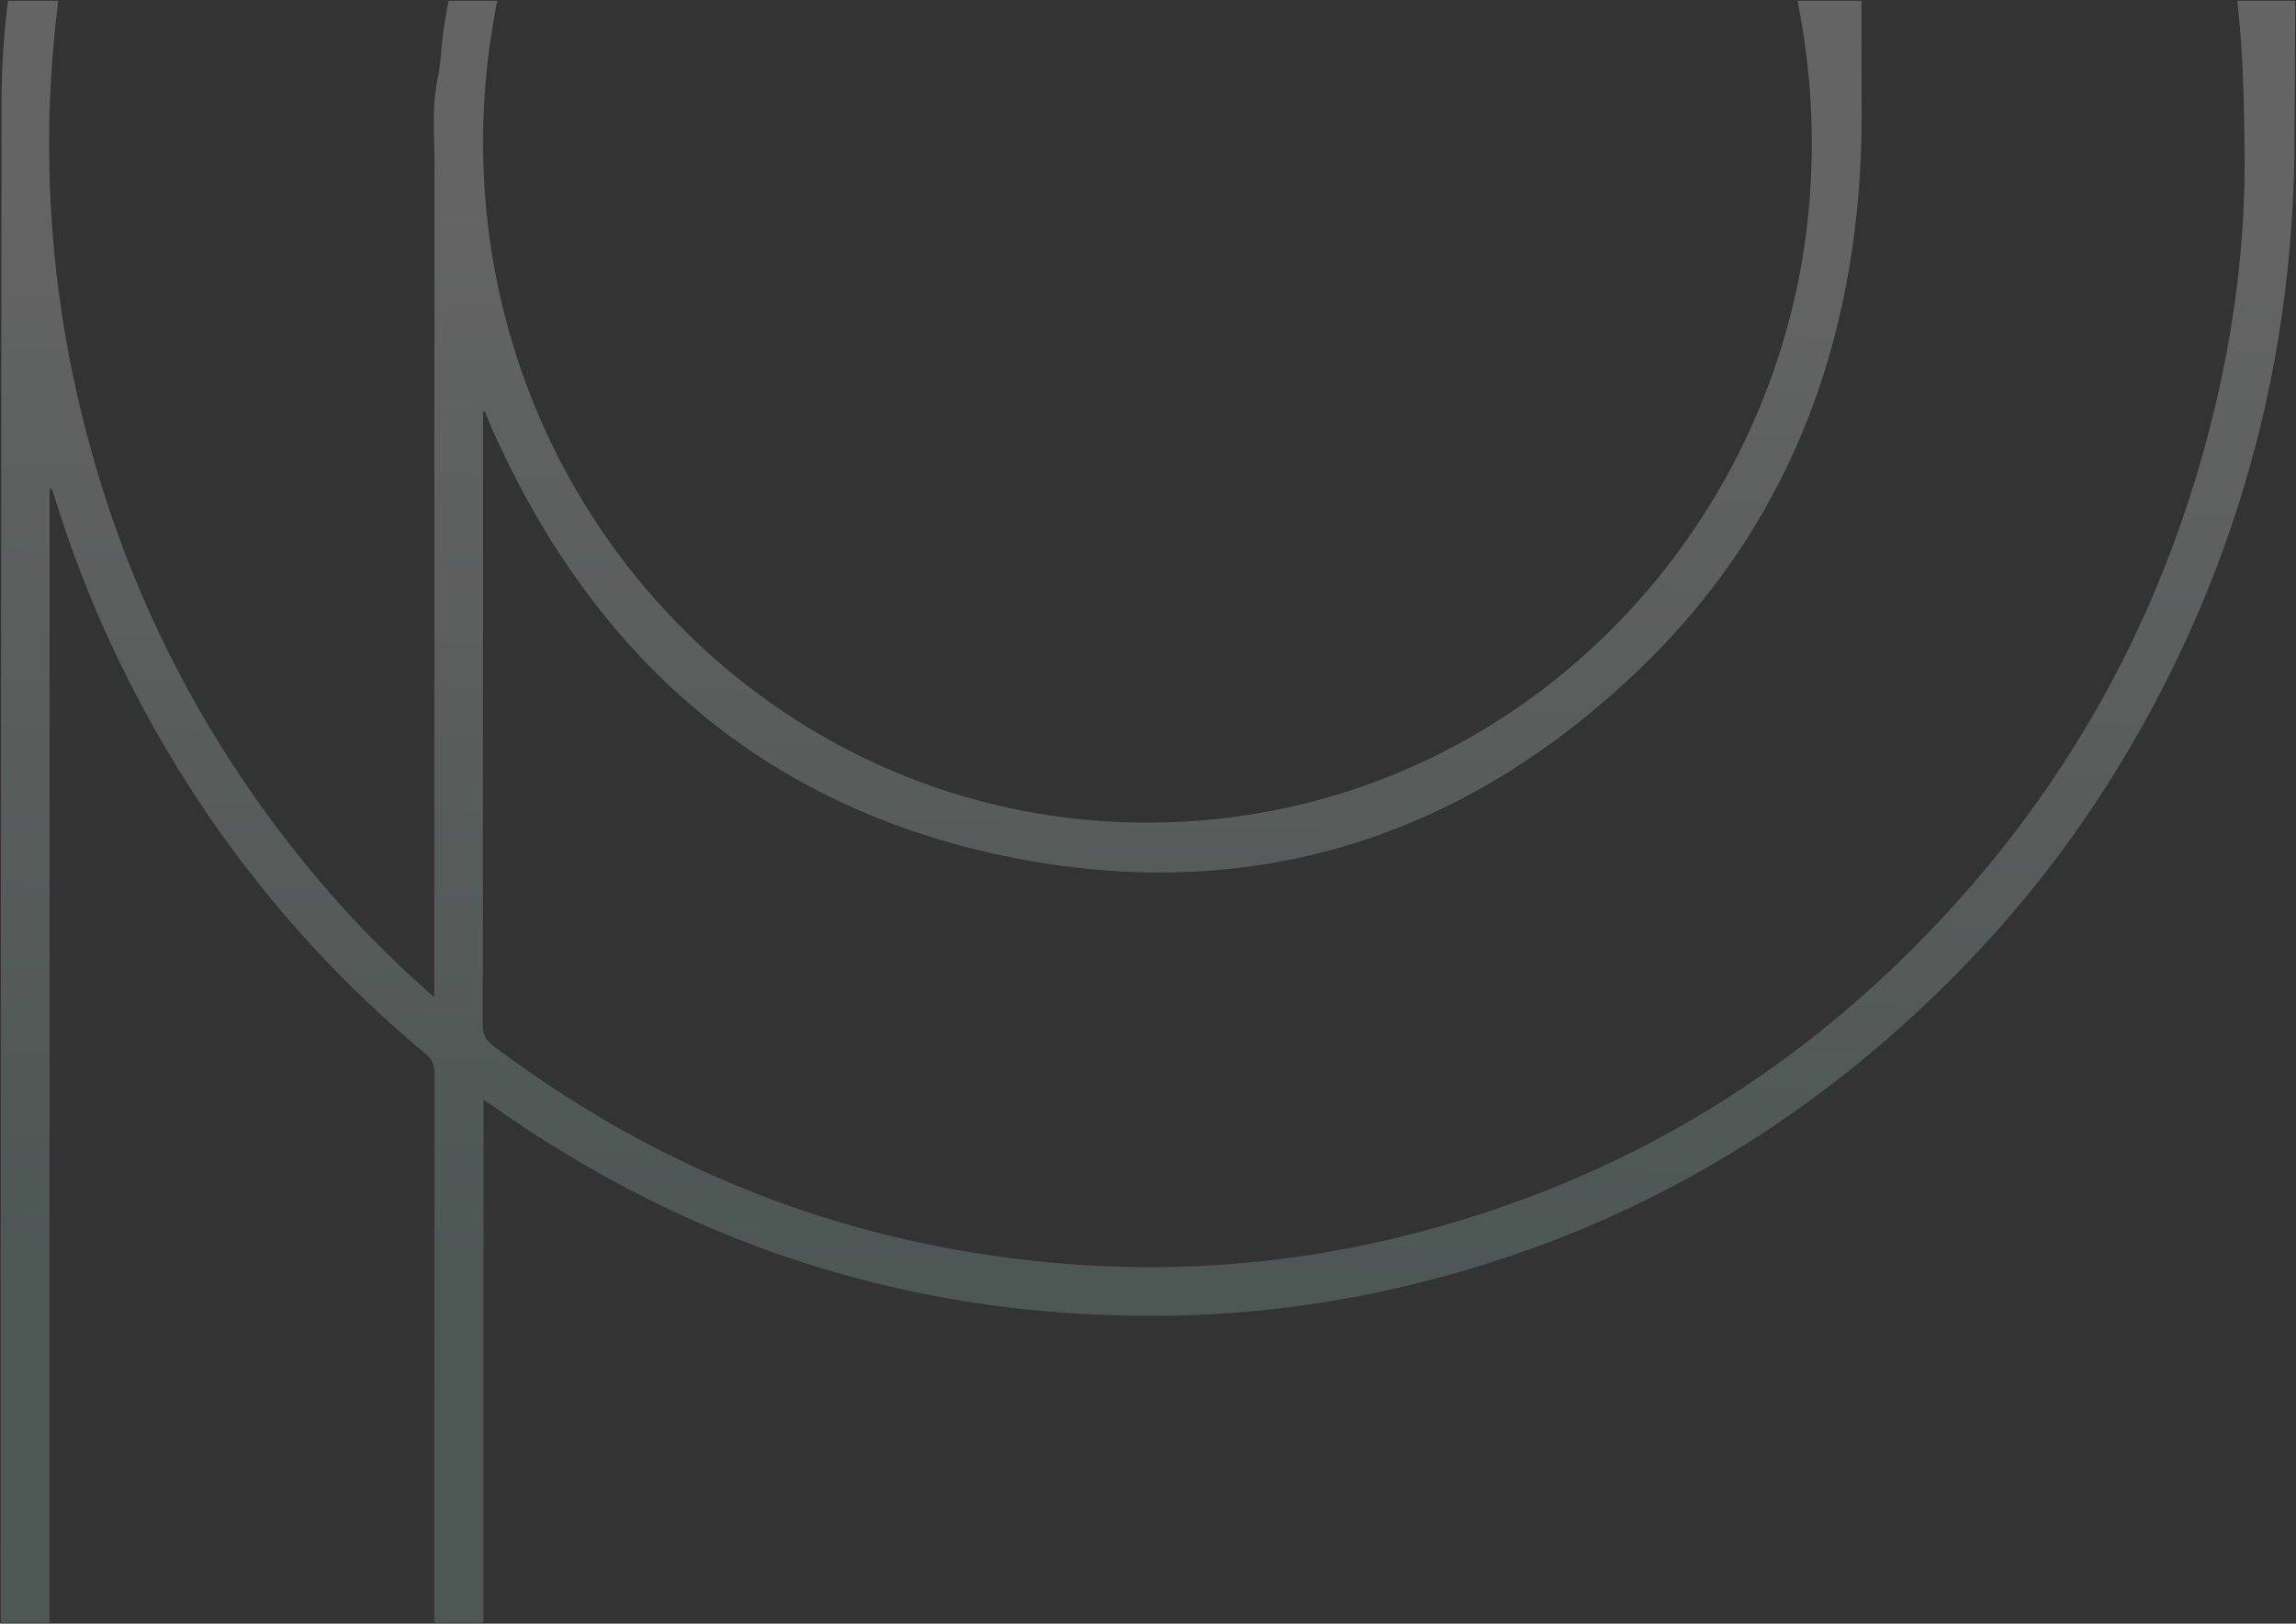 <svg xmlns="http://www.w3.org/2000/svg" xmlns:xlink="http://www.w3.org/1999/xlink" width="1433.419" height="1013.469" viewBox="0 0 1433.419 1013.469">
  <rect x="0" y="0" width="1433.419" height="1013.469" fill="#333333" stroke="none"/>
  <defs>
    <linearGradient id="linear-gradient" x1="0.261" y1="0.194" x2="0.24" y2="0.852" gradientUnits="objectBoundingBox">
      <stop offset="0" stop-color="#9fc9bd"/>
      <stop offset="1" stop-color="#fff"/>
    </linearGradient>
  </defs>
  <path id="Intersection_47" data-name="Intersection 47" d="M1396.552,1012.469q1.818-14.761,3.1-29.757A704.752,704.752,0,0,0,1381.572,753.2c-26.21-106.666-74.522-201.669-144.123-285.348a671.726,671.726,0,0,0-75.672-77.341v8.8q0,255.548-.117,511.1c-.021,17.718,1.789,35.5-1.927,53.205-2.165,10.313-2.248,21.065-3.873,31.521q-1.358,8.744-3,17.34h-30.435a440.937,440.937,0,0,0,8.865-84.716c1.969-233.977-180.773-424.485-407.541-428.216q-3.483-.056-6.954-.057h0c-228.571,0-405.675,185.935-414.574,404.7a449.569,449.569,0,0,0,8.511,108.292H270.79q-.031-36.276-.089-72.546a568.131,568.131,0,0,1,4.8-74.446C289.349,759.164,333.46,667.93,409.9,594.749,520.993,488.385,653.324,448.041,802.132,477.9c151.668,30.437,258.7,122.312,323.051,266.211,1.8,4.025,3.428,8.131,5.138,12.2l1.032-.294v-6.7q0-187.854.122-375.706c.008-5.95-1.509-9.692-6.365-13.343-101.466-76.286-214.6-121.515-339.9-134.567a678.349,678.349,0,0,0-70.312-3.681h-.017a655.235,655.235,0,0,0-164.146,20.851q-193.953,49.984-331.838,198.63Q103.736,565.583,57.488,730.333c-17.083,61-26.508,123.148-25.865,186.893.321,31.868.9,63.633,4.54,95.243H0Q.128,966.7.476,920.952C1.339,811.9,24.172,707.5,70.334,608.8c35.329-75.537,81.652-143.212,139.61-202.224C309.17,305.547,427.072,239.02,563.926,208.2A679.571,679.571,0,0,1,703.4,191.709q231.581-3.477,422.192,131.18c1.494,1.054,3.026,2.048,5.46,3.689V0h30.72q-.01,171.366-.1,342.716c0,5.442,1.431,9.01,5.683,12.549q117.2,97.549,186.328,235.127a735.468,735.468,0,0,1,45.865,114.6,6.2,6.2,0,0,0,2.405,3.619V0h30.452q.094,475.647-.48,951.278a507.916,507.916,0,0,1-3.994,61.19Z" transform="translate(1432.917 1012.969) rotate(180)" stroke="rgba(0,0,0,0)" stroke-miterlimit="10" stroke-width="1" opacity="0.238" fill="url(#linear-gradient)"/>
</svg>
